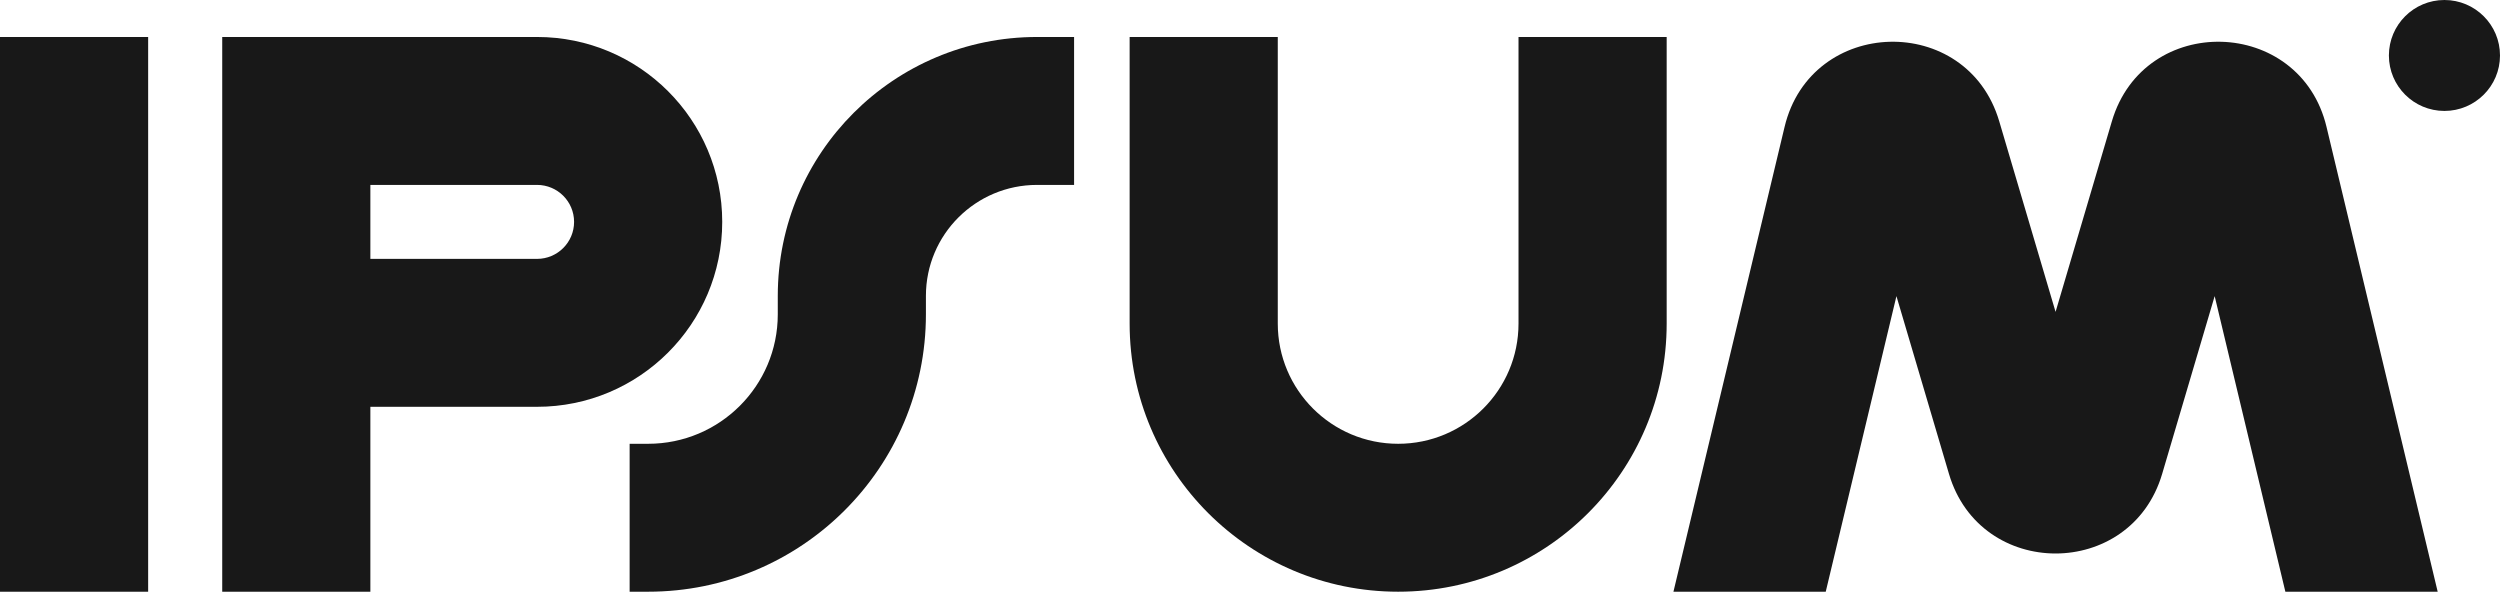 <svg width="136" height="33" viewBox="0 0 136 33" fill="none" xmlns="http://www.w3.org/2000/svg">
<g clip-path="url(#clip0_519_887)">
<path fill-rule="evenodd" clip-rule="evenodd" d="M8.059 2.012V32.189H0V2.012H8.059Z" fill="#181818"/>
<path fill-rule="evenodd" clip-rule="evenodd" d="M12.089 2.012H29.215C34.779 2.012 39.289 6.515 39.289 12.071C39.289 17.627 34.779 22.13 29.215 22.13H20.148V32.189H12.089V2.012ZM20.148 14.083H29.215C30.328 14.083 31.23 13.182 31.23 12.071C31.23 10.96 30.328 10.059 29.215 10.059H20.148V14.083Z" fill="#181818"/>
<path fill-rule="evenodd" clip-rule="evenodd" d="M69.511 2.012V17.603C69.511 21.215 72.443 24.142 76.059 24.142C79.675 24.142 82.607 21.215 82.607 17.603V2.012H90.667V17.603C90.667 25.659 84.127 32.189 76.059 32.189C67.992 32.189 61.452 25.659 61.452 17.603V2.012H69.511Z" fill="#181818"/>
<path fill-rule="evenodd" clip-rule="evenodd" d="M42.311 16.095C42.311 8.317 48.626 2.012 56.415 2.012H58.43V10.059H56.415C53.077 10.059 50.37 12.761 50.37 16.095V17.101C50.37 25.434 43.605 32.189 35.259 32.189H34.252V24.142H35.259C39.154 24.142 42.311 20.989 42.311 17.101V16.095Z" fill="#181818"/>
<path d="M136 3.018C136 4.684 134.647 6.035 132.977 6.035C131.308 6.035 129.956 4.684 129.956 3.018C129.956 1.351 131.308 0 132.977 0C134.647 0 136 1.351 136 3.018Z" fill="#181818"/>
<path d="M99.32 32.189L103.166 16.109L106.025 25.783C107.73 31.553 115.915 31.553 117.62 25.783L120.478 16.109L124.324 32.189H132.61L126.563 6.904C125.125 0.891 116.639 0.669 114.886 6.598L111.823 16.966L108.758 6.598C107.006 0.669 98.519 0.891 97.081 6.904L91.035 32.189H99.32Z" fill="#181818"/>
</g>
<defs>
<clipPath id="clip0_519_887">
<rect width="136" height="32.189" fill="white"/>
</clipPath>
</defs>
</svg>

